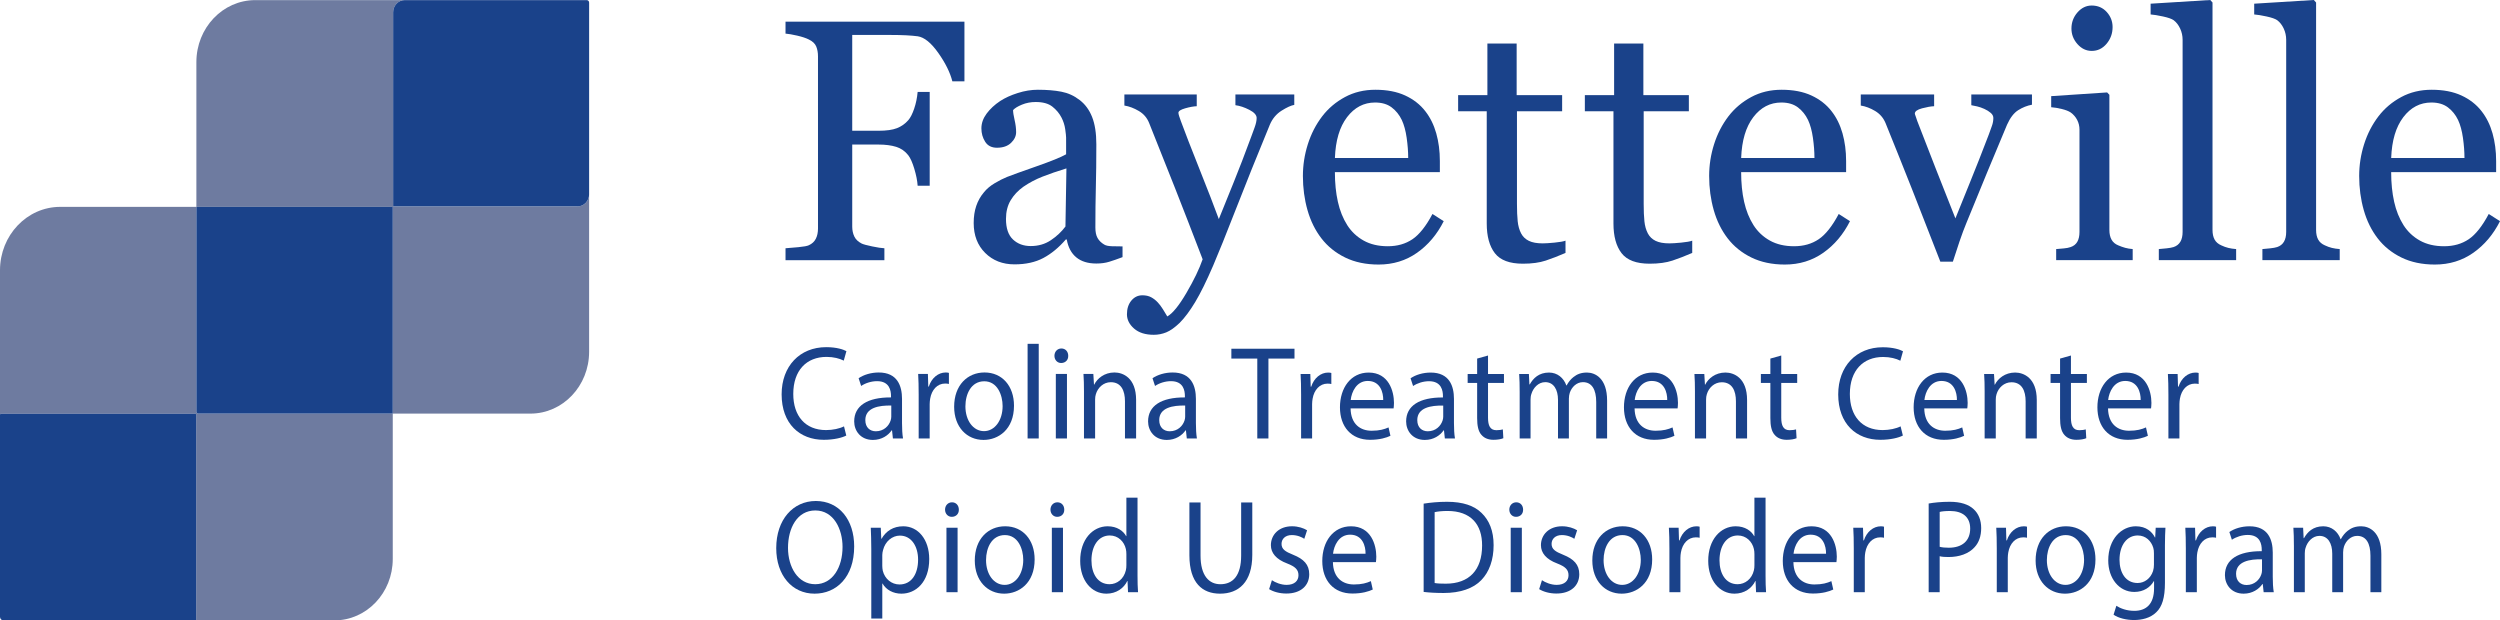 <?xml version="1.0" encoding="iso-8859-1"?>
<!-- Generator: Adobe Illustrator 24.1.0, SVG Export Plug-In . SVG Version: 6.00 Build 0)  -->
<svg version="1.1" id="Layer_1" xmlns="http://www.w3.org/2000/svg" xmlns:xlink="http://www.w3.org/1999/xlink" x="0px" y="0px"
	 viewBox="0 0 241.791 60" style="enable-background:new 0 0 241.791 60;" xml:space="preserve">
<g>
	<g>
		<path style="fill:#6E7BA0;" d="M55.854,19.966h-17.797c-0.018,0-0.032-0.015-0.032-0.034
			V1.195c0-0.654,0.504-1.184,1.125-1.184H24.688c-3.145,0-5.695,2.685-5.695,5.996
			v14h18.961c0.017,0,0.031,0.015,0.031,0.033v19.963h13.314
			c3.136,0,5.678-2.677,5.678-5.978V18.782
			C56.979,19.436,56.475,19.966,55.854,19.966z"/>
		<path style="fill:#6E7BA0;" d="M18.993,39.81V20.007H5.828C2.609,20.007,0,22.754,0,26.143
			v13.976c0-0.054,0.042-0.098,0.093-0.098h18.79c0.051,0,0.093,0.044,0.093,0.098
			V59.902c0,0.054-0.042,0.098-0.093,0.098h13.462c3.115,0,5.641-2.659,5.641-5.939
			V40.003H19.176C19.075,40.003,18.993,39.917,18.993,39.81z"/>
		<path style="fill:#1A428A;" d="M37.954,20.007H18.993v19.804
			c0,0.106,0.082,0.193,0.183,0.193h18.81v-19.963
			C37.986,20.022,37.972,20.007,37.954,20.007z"/>
		<path style="fill:#1A428A;" d="M18.976,59.902V40.119c0-0.054-0.042-0.098-0.093-0.098H0.093
			C0.042,40.021,0,40.065,0,40.119v19.541c0,0.187,0.144,0.339,0.322,0.339h18.56
			C18.934,60,18.976,59.956,18.976,59.902z"/>
		<path style="fill:#1A428A;" d="M56.747,0.01H39.149c-0.621,0-1.125,0.53-1.125,1.184
			v18.737c0,0.019,0.014,0.034,0.032,0.034h17.797c0.621,0,1.125-0.53,1.125-1.184
			V0.254C56.979,0.119,56.875,0.01,56.747,0.01z"/>
	</g>
	<g>
		<g>
			<path style="fill:#1A428A;" d="M81.849,42.124c-0.392,0.206-1.175,0.412-2.178,0.412
				c-2.325,0-4.075-1.547-4.075-4.396c0-2.721,1.75-4.564,4.308-4.564
				c1.028,0,1.677,0.232,1.958,0.387l-0.257,0.915
				c-0.404-0.206-0.979-0.36-1.665-0.36c-1.933,0-3.218,1.302-3.218,3.584
				c0,2.128,1.163,3.494,3.169,3.494c0.649,0,1.31-0.142,1.738-0.36
				L81.849,42.124z"/>
			<path style="fill:#1A428A;" d="M86.359,42.407l-0.085-0.786h-0.037
				c-0.331,0.489-0.967,0.928-1.812,0.928c-1.199,0-1.811-0.89-1.811-1.792
				c0-1.509,1.273-2.334,3.561-2.321v-0.129c0-0.516-0.134-1.443-1.346-1.443
				c-0.55,0-1.125,0.18-1.542,0.464l-0.245-0.748
				c0.49-0.335,1.2-0.555,1.946-0.555c1.812,0,2.252,1.303,2.252,2.554v2.333
				c0,0.542,0.024,1.07,0.098,1.496H86.359z M86.2,39.223
				c-1.175-0.026-2.509,0.193-2.509,1.405c0,0.735,0.465,1.083,1.016,1.083
				c0.771,0,1.26-0.516,1.432-1.044c0.037-0.116,0.062-0.245,0.062-0.361V39.223z"
				/>
			<path style="fill:#1A428A;" d="M88.85,38.113c0-0.734-0.013-1.366-0.049-1.946h0.942
				l0.037,1.225h0.049c0.269-0.838,0.917-1.367,1.64-1.367
				c0.123,0,0.208,0.014,0.306,0.039v1.07c-0.11-0.025-0.221-0.039-0.367-0.039
				c-0.759,0-1.297,0.606-1.444,1.457c-0.024,0.155-0.049,0.336-0.049,0.529v3.326
				h-1.064V38.113z"/>
			<path style="fill:#1A428A;" d="M98.07,39.235c0,2.308-1.518,3.313-2.949,3.313
				c-1.603,0-2.839-1.237-2.839-3.21c0-2.089,1.297-3.314,2.937-3.314
				C96.92,36.024,98.07,37.327,98.07,39.235z M93.371,39.3
				c0,1.367,0.747,2.398,1.799,2.398c1.028,0,1.799-1.019,1.799-2.424
				c0-1.058-0.501-2.398-1.774-2.398C93.922,36.876,93.371,38.113,93.371,39.3z"/>
			<path style="fill:#1A428A;" d="M99.385,33.253h1.077v9.154h-1.077V33.253z"/>
			<path style="fill:#1A428A;" d="M103.315,34.413c0.012,0.387-0.257,0.696-0.686,0.696
				c-0.379,0-0.648-0.31-0.648-0.696c0-0.399,0.281-0.709,0.673-0.709
				C103.058,33.704,103.315,34.014,103.315,34.413z M102.116,42.407v-6.24h1.077
				v6.24H102.116z"/>
			<path style="fill:#1A428A;" d="M104.838,37.855c0-0.645-0.013-1.173-0.049-1.688h0.955
				l0.062,1.031h0.024c0.293-0.593,0.979-1.174,1.958-1.174
				c0.82,0,2.092,0.517,2.092,2.656v3.727h-1.077v-3.598
				c0-1.006-0.355-1.844-1.371-1.844c-0.71,0-1.261,0.529-1.444,1.161
				c-0.049,0.142-0.073,0.335-0.073,0.528v3.752h-1.077V37.855z"/>
			<path style="fill:#1A428A;" d="M114.783,42.407l-0.085-0.786h-0.037
				c-0.331,0.489-0.967,0.928-1.812,0.928c-1.199,0-1.811-0.89-1.811-1.792
				c0-1.509,1.273-2.334,3.561-2.321v-0.129c0-0.516-0.134-1.443-1.346-1.443
				c-0.551,0-1.126,0.18-1.542,0.464l-0.245-0.748
				c0.49-0.335,1.199-0.555,1.946-0.555c1.812,0,2.252,1.303,2.252,2.554v2.333
				c0,0.542,0.024,1.07,0.098,1.496H114.783z M114.624,39.223
				c-1.175-0.026-2.508,0.193-2.508,1.405c0,0.735,0.465,1.083,1.016,1.083
				c0.771,0,1.26-0.516,1.432-1.044c0.037-0.116,0.061-0.245,0.061-0.361V39.223z"
				/>
			<path style="fill:#1A428A;" d="M121.602,34.68h-2.509v-0.952h6.106v0.952h-2.521v7.728
				h-1.077V34.68z"/>
			<path style="fill:#1A428A;" d="M125.837,38.119c0-0.734-0.012-1.365-0.049-1.945h0.942
				l0.037,1.224h0.049c0.269-0.837,0.917-1.365,1.64-1.365
				c0.123,0,0.208,0.013,0.306,0.039v1.068c-0.11-0.025-0.22-0.038-0.367-0.038
				c-0.759,0-1.297,0.605-1.444,1.455c-0.024,0.154-0.049,0.335-0.049,0.528v3.322
				h-1.064V38.119z"/>
			<path style="fill:#1A428A;" d="M130.623,39.497c0.024,1.532,0.954,2.163,2.031,2.163
				c0.771,0,1.236-0.142,1.64-0.322l0.184,0.812
				c-0.379,0.181-1.028,0.387-1.97,0.387c-1.823,0-2.913-1.263-2.913-3.143
				s1.053-3.361,2.778-3.361c1.933,0,2.447,1.79,2.447,2.937
				c0,0.231-0.024,0.412-0.037,0.528H130.623z M133.78,38.686
				c0.012-0.722-0.282-1.842-1.493-1.842c-1.089,0-1.566,1.056-1.652,1.842H133.78
				z"/>
			<path style="fill:#1A428A;" d="M139.741,42.407l-0.085-0.785h-0.037
				c-0.331,0.489-0.967,0.927-1.812,0.927c-1.199,0-1.811-0.889-1.811-1.79
				c0-1.507,1.273-2.331,3.561-2.318v-0.129c0-0.515-0.134-1.442-1.346-1.442
				c-0.551,0-1.126,0.181-1.542,0.464l-0.245-0.747
				c0.49-0.335,1.199-0.554,1.946-0.554c1.812,0,2.252,1.301,2.252,2.55v2.331
				c0,0.541,0.024,1.069,0.098,1.494H139.741z M139.582,39.227
				c-1.175-0.026-2.508,0.193-2.508,1.403c0,0.734,0.465,1.082,1.016,1.082
				c0.771,0,1.26-0.516,1.432-1.043c0.037-0.116,0.061-0.245,0.061-0.361V39.227z"
				/>
			<path style="fill:#1A428A;" d="M143.916,34.384v1.79h1.542v0.863h-1.542v3.361
				c0,0.772,0.208,1.21,0.808,1.21c0.282,0,0.49-0.038,0.625-0.077l0.049,0.851
				c-0.208,0.09-0.539,0.154-0.955,0.154c-0.502,0-0.906-0.168-1.163-0.477
				c-0.306-0.335-0.416-0.889-0.416-1.623v-3.399h-0.918v-0.863h0.918v-1.494
				L143.916,34.384z"/>
			<path style="fill:#1A428A;" d="M146.976,37.861c0-0.645-0.012-1.172-0.049-1.688h0.942
				l0.049,1.005h0.037c0.33-0.593,0.881-1.146,1.86-1.146
				c0.808,0,1.419,0.516,1.677,1.249h0.024c0.184-0.348,0.416-0.618,0.661-0.811
				c0.355-0.284,0.747-0.438,1.31-0.438c0.783,0,1.946,0.541,1.946,2.705v3.67
				h-1.053v-3.528c0-1.198-0.416-1.919-1.285-1.919
				c-0.612,0-1.089,0.477-1.273,1.03c-0.049,0.154-0.085,0.36-0.085,0.566v3.851
				h-1.053v-3.734c0-0.992-0.416-1.713-1.236-1.713
				c-0.673,0-1.163,0.566-1.334,1.133c-0.061,0.168-0.085,0.36-0.085,0.554v3.761
				h-1.052V37.861z"/>
			<path style="fill:#1A428A;" d="M158.09,39.497c0.024,1.532,0.955,2.163,2.031,2.163
				c0.771,0,1.236-0.142,1.64-0.322l0.184,0.812
				c-0.379,0.181-1.028,0.387-1.97,0.387c-1.823,0-2.913-1.263-2.913-3.143
				s1.053-3.361,2.778-3.361c1.933,0,2.447,1.79,2.447,2.937
				c0,0.231-0.024,0.412-0.037,0.528H158.09z M161.248,38.686
				c0.012-0.722-0.282-1.842-1.493-1.842c-1.089,0-1.566,1.056-1.652,1.842H161.248
				z"/>
			<path style="fill:#1A428A;" d="M163.929,37.861c0-0.645-0.012-1.172-0.049-1.688h0.955
				l0.061,1.03h0.025c0.293-0.592,0.979-1.172,1.958-1.172
				c0.82,0,2.092,0.516,2.092,2.653v3.722h-1.077v-3.593
				c0-1.005-0.355-1.842-1.371-1.842c-0.71,0-1.261,0.528-1.444,1.159
				c-0.049,0.142-0.073,0.335-0.073,0.527v3.748h-1.077V37.861z"/>
			<path style="fill:#1A428A;" d="M172.276,34.384v1.79h1.542v0.863h-1.542v3.361
				c0,0.772,0.208,1.21,0.808,1.21c0.282,0,0.49-0.038,0.624-0.077l0.049,0.851
				c-0.208,0.09-0.539,0.154-0.955,0.154c-0.502,0-0.906-0.168-1.163-0.477
				c-0.306-0.335-0.416-0.889-0.416-1.623v-3.399h-0.918v-0.863h0.918v-1.494
				L172.276,34.384z"/>
			<path style="fill:#1A428A;" d="M184.038,42.124c-0.392,0.206-1.175,0.412-2.178,0.412
				c-2.325,0-4.075-1.546-4.075-4.392c0-2.718,1.75-4.559,4.308-4.559
				c1.028,0,1.677,0.231,1.958,0.386l-0.257,0.915
				c-0.404-0.207-0.979-0.361-1.665-0.361c-1.933,0-3.218,1.301-3.218,3.58
				c0,2.125,1.163,3.49,3.169,3.49c0.648,0,1.31-0.142,1.738-0.36L184.038,42.124z"
				/>
			<path style="fill:#1A428A;" d="M186.108,39.497c0.024,1.532,0.954,2.163,2.031,2.163
				c0.771,0,1.236-0.142,1.64-0.322l0.184,0.812
				c-0.379,0.181-1.028,0.387-1.97,0.387c-1.823,0-2.913-1.263-2.913-3.143
				s1.053-3.361,2.778-3.361c1.933,0,2.447,1.79,2.447,2.937
				c0,0.231-0.024,0.412-0.037,0.528H186.108z M189.266,38.686
				c0.012-0.722-0.282-1.842-1.493-1.842c-1.089,0-1.566,1.056-1.652,1.842H189.266z
				"/>
			<path style="fill:#1A428A;" d="M191.947,37.861c0-0.645-0.012-1.172-0.049-1.688h0.955
				l0.061,1.03h0.025c0.293-0.592,0.979-1.172,1.958-1.172
				c0.82,0,2.092,0.516,2.092,2.653v3.722h-1.077v-3.593
				c0-1.005-0.355-1.842-1.371-1.842c-0.71,0-1.261,0.528-1.444,1.159
				c-0.049,0.142-0.073,0.335-0.073,0.527v3.748h-1.077V37.861z"/>
			<path style="fill:#1A428A;" d="M200.294,34.384v1.79h1.542v0.863h-1.542v3.361
				c0,0.772,0.208,1.21,0.808,1.21c0.282,0,0.49-0.038,0.625-0.077l0.049,0.851
				c-0.208,0.09-0.539,0.154-0.955,0.154c-0.502,0-0.906-0.168-1.163-0.477
				c-0.306-0.335-0.416-0.889-0.416-1.623v-3.399h-0.918v-0.863h0.918v-1.494
				L200.294,34.384z"/>
			<path style="fill:#1A428A;" d="M203.881,39.497c0.024,1.532,0.954,2.163,2.031,2.163
				c0.771,0,1.236-0.142,1.64-0.322l0.184,0.812
				c-0.379,0.181-1.028,0.387-1.97,0.387c-1.823,0-2.913-1.263-2.913-3.143
				s1.053-3.361,2.778-3.361c1.933,0,2.447,1.79,2.447,2.937
				c0,0.231-0.024,0.412-0.037,0.528H203.881z M207.038,38.686
				c0.012-0.722-0.282-1.842-1.493-1.842c-1.089,0-1.566,1.056-1.652,1.842H207.038
				z"/>
			<path style="fill:#1A428A;" d="M209.72,38.119c0-0.734-0.013-1.365-0.049-1.945h0.942
				l0.037,1.224h0.049c0.269-0.837,0.917-1.365,1.64-1.365
				c0.123,0,0.208,0.013,0.306,0.039v1.068c-0.11-0.025-0.221-0.038-0.367-0.038
				c-0.759,0-1.297,0.605-1.444,1.455c-0.024,0.154-0.049,0.335-0.049,0.528v3.322
				h-1.064V38.119z"/>
		</g>
		<g>
			<path style="fill:#1A428A;" d="M93.275,7.867h-1.166C91.891,7.011,91.438,6.096,90.749,5.12
				c-0.689-0.976-1.35-1.512-1.982-1.609c-0.321-0.043-0.702-0.075-1.143-0.098
				c-0.44-0.021-0.94-0.032-1.5-0.032h-3.7v9.265h2.54
				c0.769,0,1.366-0.083,1.792-0.252c0.426-0.167,0.79-0.425,1.091-0.771
				c0.208-0.238,0.397-0.609,0.569-1.113s0.283-1.043,0.335-1.618h1.166v9.07
				h-1.166c-0.031-0.477-0.138-1.019-0.319-1.625s-0.376-1.046-0.584-1.316
				c-0.312-0.401-0.704-0.675-1.177-0.821s-1.042-0.22-1.707-0.22h-2.54v7.936
				c0,0.357,0.067,0.677,0.202,0.958c0.134,0.281,0.373,0.509,0.715,0.682
				c0.156,0.075,0.492,0.168,1.011,0.275c0.518,0.108,0.912,0.168,1.182,0.179
				v1.154h-9.562v-1.154c0.311-0.021,0.726-0.057,1.244-0.105
				c0.519-0.049,0.855-0.111,1.011-0.187c0.311-0.141,0.536-0.35,0.676-0.626
				s0.21-0.609,0.21-1V5.445c0-0.357-0.057-0.675-0.171-0.951
				c-0.114-0.276-0.353-0.501-0.715-0.675c-0.28-0.141-0.656-0.265-1.127-0.374
				c-0.472-0.107-0.848-0.173-1.127-0.194V2.097h17.304V7.867z"/>
			<path style="fill:#1A428A;" d="M108.567,24.869c-0.487,0.185-0.915,0.334-1.283,0.447
				c-0.368,0.114-0.785,0.171-1.251,0.171c-0.809,0-1.454-0.198-1.936-0.594
				s-0.791-0.972-0.925-1.73h-0.093c-0.674,0.78-1.396,1.376-2.168,1.788
				c-0.772,0.411-1.703,0.617-2.791,0.617c-1.15,0-2.096-0.368-2.837-1.105
				c-0.741-0.736-1.112-1.701-1.112-2.894c0-0.617,0.083-1.17,0.249-1.657
				c0.166-0.488,0.414-0.927,0.746-1.317c0.259-0.324,0.601-0.614,1.026-0.869
				s0.824-0.458,1.197-0.609c0.466-0.185,1.412-0.525,2.837-1.024
				c1.425-0.498,2.386-0.889,2.884-1.17V13.312c0-0.141-0.029-0.412-0.085-0.812
				c-0.057-0.401-0.179-0.78-0.365-1.138c-0.208-0.401-0.5-0.751-0.878-1.049
				c-0.378-0.298-0.915-0.447-1.609-0.447c-0.477,0-0.92,0.084-1.329,0.252
				c-0.41,0.168-0.697,0.345-0.863,0.528c0,0.217,0.049,0.536,0.147,0.959
				s0.148,0.812,0.148,1.171c0,0.379-0.163,0.726-0.49,1.04
				s-0.78,0.472-1.36,0.472c-0.519,0-0.899-0.192-1.143-0.577
				c-0.244-0.385-0.366-0.815-0.366-1.293c0-0.498,0.168-0.975,0.505-1.43
				s0.775-0.861,1.314-1.22c0.466-0.303,1.031-0.561,1.694-0.771
				c0.663-0.212,1.311-0.317,1.943-0.317c0.871,0,1.63,0.062,2.278,0.188
				c0.647,0.124,1.236,0.393,1.765,0.804c0.528,0.401,0.93,0.946,1.205,1.634
				c0.274,0.688,0.412,1.574,0.412,2.658c0,1.55-0.016,2.923-0.047,4.12
				c-0.031,1.197-0.046,2.506-0.046,3.926c0,0.423,0.07,0.759,0.21,1.008
				c0.14,0.249,0.354,0.461,0.645,0.634c0.155,0.098,0.401,0.152,0.738,0.162
				c0.337,0.012,0.682,0.017,1.034,0.017V24.869z M103.141,16.287
				c-0.881,0.271-1.653,0.537-2.316,0.798c-0.664,0.261-1.28,0.587-1.85,0.978
				c-0.519,0.369-0.928,0.807-1.229,1.312s-0.451,1.105-0.451,1.8
				c0,0.901,0.226,1.564,0.676,1.987c0.451,0.424,1.023,0.636,1.718,0.636
				c0.736,0,1.384-0.188,1.943-0.562c0.56-0.374,1.031-0.816,1.415-1.327
				L103.141,16.287z"/>
			<path style="fill:#1A428A;" d="M108.994,30.396c0-0.542,0.143-0.983,0.428-1.325
				c0.285-0.341,0.64-0.512,1.065-0.512c0.331,0,0.616,0.064,0.854,0.193
				s0.451,0.296,0.638,0.5c0.155,0.161,0.321,0.382,0.497,0.661
				s0.316,0.511,0.42,0.693c0.518-0.292,1.137-1.055,1.857-2.287
				c0.72-1.232,1.241-2.313,1.562-3.243c-0.984-2.567-1.875-4.864-2.673-6.89
				c-0.798-2.026-1.632-4.122-2.502-6.289c-0.197-0.498-0.528-0.886-0.995-1.162
				c-0.467-0.276-0.933-0.453-1.399-0.528V9.135h6.999v1.138
				c-0.311,0.011-0.685,0.079-1.12,0.203c-0.436,0.125-0.653,0.269-0.653,0.431
				c0,0.065,0.023,0.173,0.07,0.325c0.046,0.151,0.101,0.309,0.164,0.471
				c0.393,1.072,0.992,2.617,1.798,4.637s1.431,3.636,1.876,4.849
				c0.467-1.159,0.952-2.357,1.455-3.598c0.503-1.24,1.066-2.704,1.689-4.394
				c0.073-0.206,0.176-0.49,0.312-0.853c0.135-0.362,0.202-0.674,0.202-0.935
				c0-0.281-0.236-0.544-0.708-0.787s-0.92-0.393-1.345-0.447V9.135h5.693v1.008
				c-0.311,0.055-0.721,0.241-1.229,0.561c-0.508,0.32-0.886,0.772-1.135,1.357
				c-1.233,2.991-2.33,5.717-3.288,8.177c-0.959,2.46-1.687,4.27-2.185,5.429
				c-0.653,1.517-1.236,2.701-1.749,3.552c-0.513,0.851-1.013,1.52-1.5,2.008
				c-0.477,0.455-0.91,0.761-1.298,0.918s-0.791,0.235-1.205,0.235
				c-0.809,0-1.443-0.2-1.905-0.602C109.225,31.377,108.994,30.916,108.994,30.396z"
				/>
			<path style="fill:#1A428A;" d="M139.632,21.391c-0.643,1.279-1.503,2.298-2.581,3.057
				c-1.078,0.758-2.316,1.138-3.716,1.138c-1.233,0-2.314-0.228-3.242-0.683
				s-1.692-1.073-2.293-1.854s-1.049-1.69-1.345-2.73s-0.443-2.141-0.443-3.3
				c0-1.04,0.158-2.062,0.475-3.064c0.316-1.002,0.78-1.904,1.391-2.706
				c0.591-0.77,1.324-1.39,2.2-1.861c0.875-0.472,1.857-0.707,2.946-0.707
				c1.12,0,2.078,0.185,2.876,0.553c0.798,0.368,1.446,0.872,1.943,1.512
				c0.477,0.607,0.832,1.322,1.065,2.146c0.233,0.824,0.35,1.718,0.35,2.683
				v1.072h-10.152c0,1.054,0.096,2.01,0.288,2.867
				c0.191,0.858,0.495,1.613,0.909,2.265c0.404,0.63,0.933,1.127,1.586,1.491
				c0.653,0.363,1.43,0.545,2.332,0.545c0.922,0,1.718-0.226,2.386-0.678
				s1.314-1.267,1.936-2.442L139.632,21.391z M136.196,15.279
				c0-0.605-0.049-1.253-0.147-1.944c-0.099-0.691-0.256-1.27-0.474-1.734
				c-0.239-0.497-0.565-0.902-0.979-1.215c-0.415-0.313-0.948-0.471-1.602-0.471
				c-1.088,0-1.992,0.473-2.713,1.418c-0.72,0.945-1.111,2.261-1.173,3.946
				H136.196z"/>
			<path style="fill:#1A428A;" d="M151.41,24.463c-0.674,0.293-1.312,0.539-1.912,0.74
				c-0.602,0.2-1.337,0.301-2.208,0.301c-1.285,0-2.189-0.339-2.713-1.017
				c-0.523-0.677-0.785-1.634-0.785-2.869V10.761h-2.767V9.2h2.83V4.21h2.83
				v4.99h4.399v1.561h-4.369v8.956c0,0.672,0.023,1.232,0.07,1.683
				c0.046,0.449,0.158,0.843,0.334,1.178c0.166,0.314,0.415,0.553,0.746,0.716
				c0.332,0.162,0.777,0.244,1.337,0.244c0.259,0,0.64-0.024,1.143-0.073
				c0.502-0.049,0.857-0.111,1.065-0.188V24.463z"/>
			<path style="fill:#1A428A;" d="M163.666,24.463c-0.674,0.293-1.312,0.539-1.912,0.74
				c-0.602,0.2-1.337,0.301-2.208,0.301c-1.285,0-2.189-0.339-2.713-1.017
				c-0.523-0.677-0.785-1.634-0.785-2.869V10.761h-2.767V9.2h2.83V4.21h2.83
				v4.99h4.399v1.561h-4.369v8.956c0,0.672,0.023,1.232,0.07,1.683
				c0.046,0.449,0.158,0.843,0.334,1.178c0.166,0.314,0.415,0.553,0.746,0.716
				c0.332,0.162,0.777,0.244,1.337,0.244c0.259,0,0.64-0.024,1.143-0.073
				c0.502-0.049,0.857-0.111,1.065-0.188V24.463z"/>
			<path style="fill:#1A428A;" d="M178.923,21.391c-0.643,1.279-1.503,2.298-2.581,3.057
				c-1.078,0.758-2.316,1.138-3.716,1.138c-1.233,0-2.314-0.228-3.242-0.683
				s-1.692-1.073-2.293-1.854s-1.049-1.69-1.345-2.73s-0.443-2.141-0.443-3.3
				c0-1.04,0.158-2.062,0.475-3.064c0.316-1.002,0.78-1.904,1.391-2.706
				c0.591-0.77,1.324-1.39,2.2-1.861c0.875-0.472,1.857-0.707,2.946-0.707
				c1.12,0,2.078,0.185,2.876,0.553c0.798,0.368,1.446,0.872,1.943,1.512
				c0.477,0.607,0.832,1.322,1.065,2.146c0.233,0.824,0.35,1.718,0.35,2.683
				v1.072h-10.152c0,1.054,0.096,2.01,0.288,2.867
				c0.191,0.858,0.495,1.613,0.909,2.265c0.404,0.63,0.933,1.127,1.586,1.491
				c0.653,0.363,1.43,0.545,2.332,0.545c0.922,0,1.718-0.226,2.386-0.678
				s1.314-1.267,1.936-2.442L178.923,21.391z M175.487,15.279
				c0-0.605-0.049-1.253-0.147-1.944c-0.099-0.691-0.256-1.27-0.474-1.734
				c-0.239-0.497-0.565-0.902-0.979-1.215c-0.415-0.313-0.948-0.471-1.602-0.471
				c-1.088,0-1.992,0.473-2.713,1.418c-0.72,0.945-1.111,2.261-1.173,3.946
				H175.487z"/>
			<path style="fill:#1A428A;" d="M196.525,10.127c-0.466,0.086-0.909,0.263-1.329,0.527
				c-0.42,0.267-0.78,0.734-1.081,1.406c-0.612,1.452-1.244,2.967-1.896,4.543
				c-0.653,1.577-1.332,3.232-2.037,4.966c-0.208,0.499-0.428,1.09-0.661,1.772
				c-0.233,0.683-0.449,1.338-0.646,1.967h-1.212
				c-0.985-2.547-1.892-4.868-2.721-6.966c-0.83-2.097-1.689-4.244-2.581-6.444
				c-0.208-0.498-0.542-0.886-1.002-1.162c-0.461-0.276-0.925-0.453-1.392-0.528
				V9.135H187.062v1.138c-0.311,0.011-0.7,0.079-1.166,0.203
				c-0.466,0.125-0.7,0.295-0.7,0.511c0,0.033,0.026,0.117,0.078,0.252
				c0.052,0.136,0.104,0.29,0.156,0.463c0.424,1.104,1.023,2.646,1.798,4.628
				c0.775,1.98,1.406,3.577,1.892,4.79c0.373-0.931,0.842-2.089,1.407-3.475
				S191.701,14.711,192.354,13c0.104-0.292,0.202-0.565,0.295-0.819
				c0.093-0.255,0.14-0.512,0.14-0.771c0-0.184-0.085-0.349-0.257-0.495
				c-0.171-0.146-0.375-0.273-0.614-0.382c-0.239-0.108-0.472-0.189-0.7-0.243
				s-0.415-0.092-0.56-0.114V9.135h5.866V10.127z"/>
			<path style="fill:#1A428A;" d="M206.265,25.162h-7.4v-1.073
				c0.238-0.021,0.484-0.043,0.739-0.064c0.253-0.021,0.474-0.064,0.661-0.13
				c0.29-0.098,0.505-0.268,0.645-0.512c0.14-0.243,0.21-0.56,0.21-0.949
				v-9.888c0-0.347-0.075-0.663-0.226-0.95c-0.15-0.286-0.36-0.527-0.629-0.722
				c-0.197-0.13-0.482-0.241-0.855-0.333c-0.374-0.092-0.715-0.148-1.026-0.171
				V9.298l5.41-0.358l0.218,0.228v13.069c0,0.379,0.069,0.693,0.208,0.942
				c0.139,0.25,0.357,0.434,0.656,0.553c0.226,0.098,0.448,0.177,0.664,0.236
				c0.216,0.06,0.458,0.1,0.726,0.121V25.162z M204.322,2.617
				c0,0.617-0.194,1.156-0.583,1.617s-0.868,0.69-1.438,0.69
				c-0.529,0-0.987-0.22-1.376-0.658s-0.583-0.94-0.583-1.504
				c0-0.596,0.194-1.115,0.583-1.561c0.389-0.443,0.847-0.666,1.376-0.666
				c0.591,0,1.075,0.209,1.454,0.626C204.132,1.579,204.322,2.064,204.322,2.617z"/>
			<path style="fill:#1A428A;" d="M216.271,25.162h-7.478v-1.073
				c0.238-0.021,0.492-0.046,0.762-0.072c0.269-0.027,0.492-0.068,0.668-0.123
				c0.29-0.097,0.508-0.268,0.653-0.512s0.218-0.562,0.218-0.952V3.854
				c0-0.39-0.081-0.756-0.241-1.098s-0.371-0.61-0.629-0.805
				c-0.187-0.13-0.529-0.25-1.026-0.358S208.3,1.42,208,1.397V0.357L213.768,0
				l0.218,0.243v21.993c0,0.379,0.067,0.69,0.202,0.935
				c0.134,0.244,0.352,0.431,0.653,0.561c0.228,0.108,0.453,0.19,0.676,0.244
				c0.223,0.055,0.474,0.092,0.754,0.113V25.162z"/>
			<path style="fill:#1A428A;" d="M226.289,25.162h-7.478v-1.073
				c0.238-0.021,0.492-0.046,0.762-0.072c0.269-0.027,0.492-0.068,0.668-0.123
				c0.29-0.097,0.508-0.268,0.653-0.512s0.218-0.562,0.218-0.952V3.854
				c0-0.39-0.081-0.756-0.241-1.098S220.5,2.146,220.241,1.951
				c-0.187-0.13-0.529-0.25-1.026-0.358s-0.896-0.173-1.197-0.195V0.357L223.786,0
				l0.218,0.243v21.993c0,0.379,0.067,0.69,0.202,0.935
				c0.134,0.244,0.352,0.431,0.653,0.561c0.228,0.108,0.453,0.19,0.676,0.244
				c0.223,0.055,0.474,0.092,0.754,0.113V25.162z"/>
			<path style="fill:#1A428A;" d="M241.791,21.391c-0.643,1.279-1.503,2.298-2.581,3.057
				c-1.078,0.758-2.316,1.138-3.716,1.138c-1.233,0-2.314-0.228-3.242-0.683
				s-1.692-1.073-2.293-1.854s-1.049-1.69-1.345-2.73s-0.443-2.141-0.443-3.3
				c0-1.04,0.158-2.062,0.475-3.064c0.316-1.002,0.78-1.904,1.391-2.706
				c0.591-0.77,1.324-1.39,2.2-1.861c0.875-0.472,1.857-0.707,2.946-0.707
				c1.12,0,2.078,0.185,2.876,0.553c0.798,0.368,1.446,0.872,1.943,1.512
				c0.477,0.607,0.832,1.322,1.065,2.146c0.233,0.824,0.35,1.718,0.35,2.683
				v1.072h-10.152c0,1.054,0.096,2.01,0.288,2.867
				c0.191,0.858,0.495,1.613,0.909,2.265c0.404,0.63,0.933,1.127,1.586,1.491
				c0.653,0.363,1.43,0.545,2.332,0.545c0.922,0,1.718-0.226,2.386-0.678
				s1.314-1.267,1.936-2.442L241.791,21.391z M238.355,15.279
				c0-0.605-0.049-1.253-0.147-1.944c-0.099-0.691-0.256-1.27-0.474-1.734
				c-0.239-0.497-0.565-0.902-0.979-1.215c-0.415-0.313-0.948-0.471-1.602-0.471
				c-1.088,0-1.992,0.473-2.713,1.418c-0.72,0.945-1.111,2.261-1.173,3.946
				H238.355z"/>
		</g>
		<g>
			<path style="fill:#1A428A;" d="M82.613,52.846c0,2.987-1.726,4.571-3.831,4.571
				c-2.178,0-3.708-1.777-3.708-4.404c0-2.756,1.628-4.559,3.831-4.559
				C81.157,48.454,82.613,50.27,82.613,52.846z M76.213,52.987
				c0,1.854,0.955,3.516,2.631,3.516c1.689,0,2.644-1.636,2.644-3.606
				c0-1.726-0.856-3.528-2.631-3.528C77.094,49.368,76.213,51.081,76.213,52.987z"/>
			<path style="fill:#1A428A;" d="M84.267,53.077c0-0.799-0.025-1.442-0.049-2.035h0.967
				l0.049,1.069h0.024c0.44-0.76,1.138-1.211,2.104-1.211
				c1.432,0,2.509,1.275,2.509,3.168c0,2.241-1.297,3.349-2.692,3.349
				c-0.783,0-1.468-0.36-1.823-0.979h-0.024v3.387h-1.064V53.077z M85.331,54.738
				c0,0.168,0.024,0.322,0.049,0.464c0.196,0.785,0.845,1.326,1.615,1.326
				c1.138,0,1.799-0.979,1.799-2.408c0-1.249-0.625-2.318-1.762-2.318
				c-0.734,0-1.42,0.554-1.628,1.404c-0.037,0.142-0.073,0.309-0.073,0.464V54.738
				z"/>
			<path style="fill:#1A428A;" d="M92.736,49.291c0.012,0.386-0.257,0.695-0.686,0.695
				c-0.379,0-0.648-0.31-0.648-0.695c0-0.399,0.281-0.709,0.673-0.709
				C92.479,48.582,92.736,48.892,92.736,49.291z M91.537,57.275v-6.233h1.077v6.233
				H91.537z"/>
			<path style="fill:#1A428A;" d="M100.066,54.107c0,2.305-1.518,3.31-2.949,3.31
				c-1.603,0-2.839-1.236-2.839-3.207c0-2.086,1.297-3.31,2.937-3.31
				C98.916,50.9,100.066,52.201,100.066,54.107z M95.367,54.172
				c0,1.365,0.747,2.396,1.799,2.396c1.028,0,1.799-1.018,1.799-2.422
				c0-1.056-0.501-2.395-1.774-2.395C95.917,51.751,95.367,52.987,95.367,54.172z"/>
			<path style="fill:#1A428A;" d="M102.931,49.291c0.012,0.386-0.257,0.695-0.686,0.695
				c-0.379,0-0.648-0.31-0.648-0.695c0-0.399,0.281-0.709,0.673-0.709
				C102.673,48.582,102.931,48.892,102.931,49.291z M101.731,57.275v-6.233h1.077
				v6.233H101.731z"/>
			<path style="fill:#1A428A;" d="M110.017,48.132v7.534c0,0.554,0.012,1.185,0.049,1.609h-0.967
				l-0.049-1.082h-0.024c-0.331,0.695-1.053,1.224-2.02,1.224
				c-1.432,0-2.533-1.274-2.533-3.168c-0.012-2.073,1.212-3.349,2.656-3.349
				c0.906,0,1.518,0.451,1.787,0.953h0.024v-3.722H110.017z M108.939,53.579
				c0-0.142-0.012-0.335-0.049-0.477c-0.159-0.721-0.747-1.313-1.554-1.313
				c-1.114,0-1.774,1.03-1.774,2.408c0,1.263,0.587,2.306,1.75,2.306
				c0.722,0,1.383-0.503,1.579-1.353c0.037-0.154,0.049-0.309,0.049-0.489V53.579z"
				/>
			<path style="fill:#1A428A;" d="M116.112,48.596v5.138c0,1.945,0.82,2.77,1.921,2.77
				c1.224,0,2.007-0.851,2.007-2.77v-5.138h1.077V53.656
				c0,2.666-1.334,3.761-3.121,3.761c-1.689,0-2.961-1.018-2.961-3.709v-5.112
				H116.112z"/>
			<path style="fill:#1A428A;" d="M123.015,56.116c0.318,0.219,0.881,0.451,1.419,0.451
				c0.783,0,1.15-0.412,1.15-0.928c0-0.541-0.306-0.837-1.102-1.146
				c-1.064-0.399-1.566-1.018-1.566-1.765c0-1.005,0.771-1.829,2.044-1.829
				c0.6,0,1.125,0.181,1.456,0.387l-0.269,0.824
				c-0.232-0.154-0.661-0.36-1.211-0.36c-0.637,0-0.991,0.386-0.991,0.85
				c0,0.515,0.354,0.747,1.125,1.056c1.028,0.412,1.554,0.953,1.554,1.881
				c0,1.095-0.808,1.867-2.215,1.867c-0.648,0-1.248-0.168-1.665-0.425
				L123.015,56.116z"/>
			<path style="fill:#1A428A;" d="M128.914,54.365c0.024,1.532,0.954,2.163,2.031,2.163
				c0.771,0,1.236-0.142,1.64-0.322l0.184,0.812
				c-0.379,0.181-1.028,0.387-1.97,0.387c-1.823,0-2.913-1.262-2.913-3.143
				c0-1.88,1.053-3.361,2.778-3.361c1.933,0,2.447,1.79,2.447,2.937
				c0,0.231-0.024,0.412-0.037,0.528H128.914z M132.071,53.554
				c0.012-0.722-0.282-1.842-1.493-1.842c-1.089,0-1.566,1.056-1.652,1.842H132.071
				z"/>
			<path style="fill:#1A428A;" d="M137.689,48.711c0.648-0.103,1.419-0.18,2.264-0.18
				c1.53,0,2.619,0.373,3.341,1.081c0.734,0.709,1.163,1.713,1.163,3.117
				c0,1.416-0.416,2.575-1.187,3.374c-0.771,0.812-2.043,1.249-3.646,1.249
				c-0.759,0-1.396-0.038-1.934-0.103V48.711z M138.754,56.387
				c0.27,0.052,0.661,0.064,1.077,0.064c2.276,0,3.512-1.34,3.512-3.684
				c0.012-2.047-1.089-3.348-3.341-3.348c-0.551,0-0.967,0.051-1.249,0.115V56.387z"
				/>
			<path style="fill:#1A428A;" d="M147.309,49.291c0.012,0.386-0.257,0.695-0.686,0.695
				c-0.379,0-0.648-0.31-0.648-0.695c0-0.399,0.281-0.709,0.673-0.709
				C147.052,48.582,147.309,48.892,147.309,49.291z M146.11,57.275v-6.233h1.077v6.233
				H146.11z"/>
			<path style="fill:#1A428A;" d="M149.133,56.116c0.318,0.219,0.881,0.451,1.419,0.451
				c0.783,0,1.15-0.412,1.15-0.928c0-0.541-0.306-0.837-1.102-1.146
				c-1.064-0.399-1.566-1.018-1.566-1.765c0-1.005,0.771-1.829,2.044-1.829
				c0.6,0,1.125,0.181,1.456,0.387l-0.269,0.824
				c-0.232-0.154-0.661-0.36-1.211-0.36c-0.637,0-0.991,0.386-0.991,0.85
				c0,0.515,0.354,0.747,1.125,1.056c1.028,0.412,1.554,0.953,1.554,1.881
				c0,1.095-0.808,1.867-2.215,1.867c-0.648,0-1.248-0.168-1.665-0.425
				L149.133,56.116z"/>
			<path style="fill:#1A428A;" d="M159.792,54.107c0,2.305-1.518,3.31-2.949,3.31
				c-1.603,0-2.839-1.236-2.839-3.207c0-2.086,1.297-3.31,2.937-3.31
				C158.642,50.9,159.792,52.201,159.792,54.107z M155.093,54.172
				c0,1.365,0.747,2.396,1.799,2.396c1.028,0,1.799-1.018,1.799-2.422
				c0-1.056-0.501-2.395-1.774-2.395C155.644,51.751,155.093,52.987,155.093,54.172z"/>
			<path style="fill:#1A428A;" d="M161.458,52.987c0-0.734-0.012-1.365-0.049-1.945h0.942
				l0.037,1.224h0.049c0.269-0.837,0.917-1.365,1.64-1.365
				c0.123,0,0.208,0.013,0.306,0.039v1.068c-0.11-0.025-0.22-0.038-0.367-0.038
				c-0.759,0-1.297,0.605-1.444,1.455c-0.024,0.154-0.049,0.335-0.049,0.528v3.322
				h-1.064V52.987z"/>
			<path style="fill:#1A428A;" d="M170.758,48.132v7.534c0,0.554,0.012,1.185,0.049,1.609h-0.967
				l-0.049-1.082h-0.024c-0.331,0.695-1.053,1.224-2.02,1.224
				c-1.432,0-2.533-1.274-2.533-3.168c-0.012-2.073,1.212-3.349,2.656-3.349
				c0.906,0,1.518,0.451,1.787,0.953h0.024v-3.722H170.758z M169.681,53.579
				c0-0.142-0.012-0.335-0.049-0.477c-0.159-0.721-0.747-1.313-1.554-1.313
				c-1.114,0-1.774,1.03-1.774,2.408c0,1.263,0.587,2.306,1.75,2.306
				c0.722,0,1.383-0.503,1.579-1.353c0.037-0.154,0.049-0.309,0.049-0.489V53.579z"
				/>
			<path style="fill:#1A428A;" d="M173.452,54.365c0.024,1.532,0.955,2.163,2.031,2.163
				c0.771,0,1.236-0.142,1.64-0.322l0.184,0.812
				c-0.379,0.181-1.028,0.387-1.97,0.387c-1.823,0-2.913-1.262-2.913-3.143
				c0-1.88,1.053-3.361,2.778-3.361c1.933,0,2.447,1.79,2.447,2.937
				c0,0.231-0.024,0.412-0.037,0.528H173.452z M176.609,53.554
				c0.012-0.722-0.282-1.842-1.493-1.842c-1.089,0-1.566,1.056-1.652,1.842H176.609
				z"/>
			<path style="fill:#1A428A;" d="M179.29,52.987c0-0.734-0.012-1.365-0.049-1.945h0.942
				l0.037,1.224h0.049c0.269-0.837,0.917-1.365,1.64-1.365
				c0.123,0,0.208,0.013,0.306,0.039v1.068c-0.11-0.025-0.22-0.038-0.367-0.038
				c-0.759,0-1.297,0.605-1.444,1.455c-0.024,0.154-0.049,0.335-0.049,0.528v3.322
				h-1.064V52.987z"/>
			<path style="fill:#1A428A;" d="M186.535,48.698c0.514-0.09,1.187-0.167,2.043-0.167
				c1.053,0,1.824,0.257,2.313,0.721c0.453,0.412,0.722,1.043,0.722,1.816
				c0,0.785-0.22,1.403-0.637,1.854c-0.562,0.631-1.48,0.952-2.521,0.952
				c-0.318,0-0.612-0.013-0.857-0.077v3.478h-1.064V48.698z M187.6,52.884
				c0.232,0.064,0.526,0.09,0.881,0.09c1.285,0,2.068-0.656,2.068-1.854
				c0-1.146-0.771-1.699-1.946-1.699c-0.465,0-0.82,0.038-1.003,0.09V52.884z"/>
			<path style="fill:#1A428A;" d="M193.12,52.987c0-0.734-0.013-1.365-0.049-1.945h0.942
				l0.037,1.224h0.049c0.269-0.837,0.917-1.365,1.64-1.365
				c0.123,0,0.208,0.013,0.306,0.039v1.068c-0.11-0.025-0.221-0.038-0.367-0.038
				c-0.759,0-1.297,0.605-1.444,1.455c-0.024,0.154-0.049,0.335-0.049,0.528v3.322
				h-1.064V52.987z"/>
			<path style="fill:#1A428A;" d="M202.666,54.107c0,2.305-1.518,3.31-2.949,3.31
				c-1.603,0-2.839-1.236-2.839-3.207c0-2.086,1.297-3.31,2.937-3.31
				C201.515,50.9,202.666,52.201,202.666,54.107z M197.966,54.172
				c0,1.365,0.747,2.396,1.799,2.396c1.028,0,1.799-1.018,1.799-2.422
				c0-1.056-0.501-2.395-1.774-2.395C198.517,51.751,197.966,52.987,197.966,54.172z"/>
			<path style="fill:#1A428A;" d="M209.434,51.042c-0.025,0.451-0.049,0.953-0.049,1.713v3.619
				c0,1.43-0.269,2.305-0.844,2.846c-0.575,0.567-1.407,0.747-2.154,0.747
				c-0.71,0-1.493-0.18-1.97-0.515l0.269-0.863
				c0.392,0.258,1.004,0.489,1.738,0.489c1.102,0,1.909-0.605,1.909-2.176v-0.696
				h-0.024C207.978,56.786,207.341,57.25,206.423,57.25c-1.468,0-2.521-1.314-2.521-3.04
				c0-2.111,1.31-3.31,2.668-3.31c1.028,0,1.591,0.566,1.848,1.082h0.025
				l0.049-0.94H209.434z M208.32,53.502c0-0.193-0.012-0.36-0.061-0.515
				c-0.196-0.657-0.722-1.198-1.505-1.198c-1.028,0-1.762,0.914-1.762,2.356
				c0,1.224,0.587,2.241,1.75,2.241c0.661,0,1.26-0.438,1.493-1.159
				c0.062-0.193,0.086-0.412,0.086-0.605V53.502z"/>
			<path style="fill:#1A428A;" d="M211.405,52.987c0-0.734-0.013-1.365-0.049-1.945h0.942
				l0.037,1.224h0.049c0.269-0.837,0.917-1.365,1.64-1.365
				c0.123,0,0.208,0.013,0.306,0.039v1.068c-0.11-0.025-0.221-0.038-0.367-0.038
				c-0.759,0-1.297,0.605-1.444,1.455c-0.024,0.154-0.049,0.335-0.049,0.528v3.322
				h-1.064V52.987z"/>
			<path style="fill:#1A428A;" d="M218.932,57.275l-0.085-0.785h-0.037
				c-0.331,0.489-0.967,0.927-1.812,0.927c-1.199,0-1.811-0.889-1.811-1.79
				c0-1.507,1.273-2.331,3.561-2.318v-0.129c0-0.515-0.134-1.442-1.346-1.442
				c-0.551,0-1.126,0.181-1.542,0.464l-0.245-0.747
				c0.49-0.335,1.199-0.554,1.946-0.554c1.812,0,2.252,1.301,2.252,2.55V55.781
				c0,0.541,0.024,1.069,0.098,1.494H218.932z M218.772,54.095
				c-1.175-0.026-2.508,0.192-2.508,1.403c0,0.734,0.465,1.082,1.016,1.082
				c0.771,0,1.26-0.516,1.432-1.043c0.037-0.116,0.061-0.245,0.061-0.361V54.095z"
				/>
			<path style="fill:#1A428A;" d="M221.857,52.729c0-0.645-0.013-1.172-0.049-1.688h0.942
				l0.049,1.005h0.037c0.33-0.593,0.881-1.146,1.86-1.146
				c0.808,0,1.419,0.516,1.677,1.249h0.024c0.184-0.348,0.416-0.618,0.661-0.811
				c0.355-0.284,0.747-0.438,1.31-0.438c0.783,0,1.946,0.541,1.946,2.705v3.67
				h-1.053v-3.528c0-1.198-0.416-1.919-1.285-1.919
				c-0.612,0-1.089,0.477-1.273,1.03c-0.049,0.154-0.085,0.36-0.085,0.566v3.851
				h-1.052v-3.734c0-0.992-0.417-1.713-1.236-1.713
				c-0.673,0-1.163,0.566-1.334,1.133c-0.061,0.168-0.085,0.36-0.085,0.554v3.761
				h-1.052V52.729z"/>
		</g>
	</g>
</g>
</svg>
